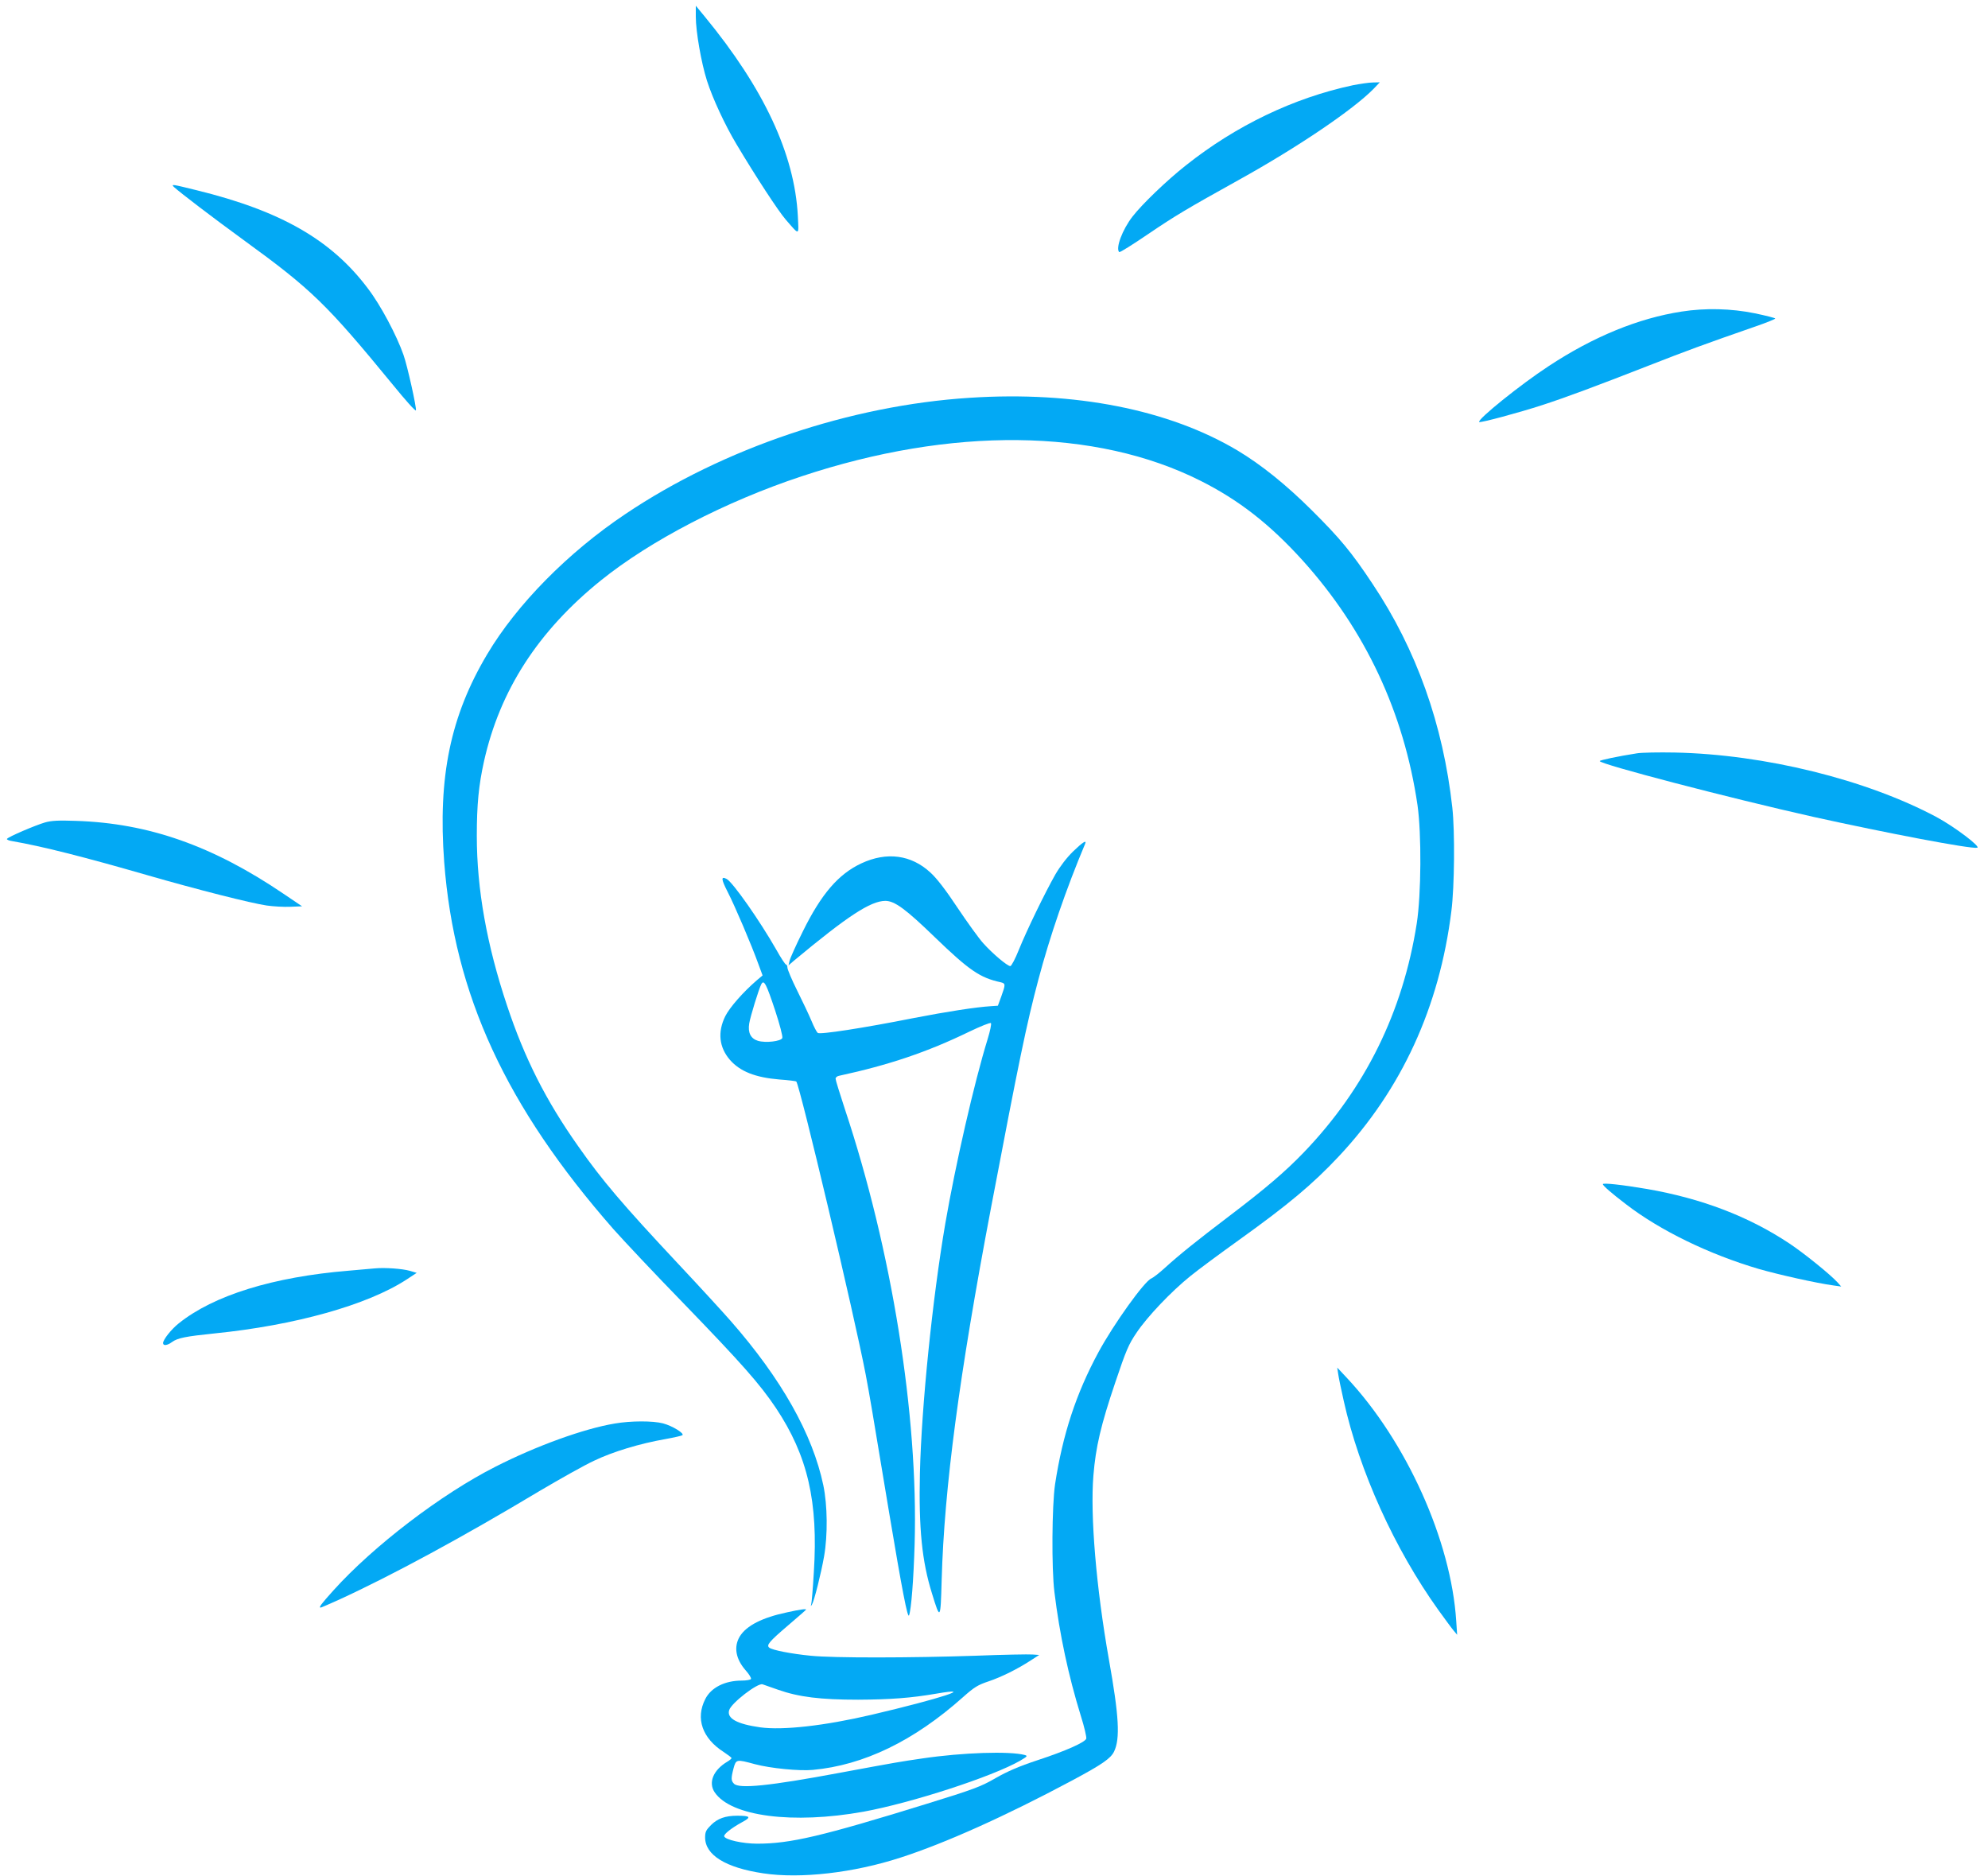 <?xml version="1.0" standalone="no"?>
<!DOCTYPE svg PUBLIC "-//W3C//DTD SVG 20010904//EN"
 "http://www.w3.org/TR/2001/REC-SVG-20010904/DTD/svg10.dtd">
<svg version="1.0" xmlns="http://www.w3.org/2000/svg"
 width="1280pt" height="1208pt" viewBox="0 0 1280 1208"
 preserveAspectRatio="xMidYMid meet">
<g transform="translate(0,1208) scale(0.1,-0.1)"
fill="#03a9f4" stroke="none">
<path d="M4480 11973 c0 -95 35 -297 72 -413 36 -113 116 -285 189 -407 127
-213 271 -433 319 -488 90 -103 83 -105 77 25 -21 397 -218 820 -600 1284
l-57 69 0 -70z"/>
<path d="M8710 11531 c-380 -81 -753 -260 -1075 -516 -123 -97 -282 -250 -343
-329 -66 -85 -110 -204 -86 -229 4 -4 88 49 188 117 174 118 250 163 581 347
377 209 737 452 870 588 l39 41 -44 -1 c-25 0 -83 -9 -130 -18z"/>
<path d="M1120 10876 c42 -38 242 -191 448 -341 439 -319 533 -410 963 -934
78 -96 144 -170 147 -163 5 16 -55 287 -80 357 -44 126 -147 320 -228 426
-235 314 -561 501 -1103 634 -158 39 -167 41 -147 21z"/>
<path d="M10827 10074 c-279 -43 -569 -162 -857 -352 -179 -117 -461 -344
-446 -359 6 -7 259 61 406 109 148 48 342 120 690 256 235 92 348 134 688 252
67 23 122 46 122 49 0 4 -60 19 -132 34 -152 31 -318 35 -471 11z"/>
<path d="M6245 9519 c-771 -49 -1589 -325 -2219 -749 -369 -247 -699 -582
-889 -902 -237 -398 -318 -790 -277 -1338 65 -854 397 -1574 1091 -2365 63
-71 264 -285 448 -474 380 -393 492 -520 597 -676 205 -308 273 -604 244
-1057 -6 -105 -14 -198 -17 -207 -4 -14 -3 -14 5 -1 14 22 59 201 78 310 24
137 22 329 -5 458 -69 328 -269 684 -596 1057 -48 55 -201 222 -340 370 -355
379 -488 535 -642 755 -209 296 -345 566 -458 905 -131 392 -195 751 -195
1093 0 202 12 325 46 479 102 458 349 841 754 1167 318 256 801 507 1290 669
966 321 1895 311 2569 -28 247 -124 446 -279 658 -513 403 -447 652 -977 740
-1577 26 -184 24 -573 -5 -760 -89 -569 -331 -1062 -727 -1474 -118 -123 -248
-234 -480 -410 -212 -161 -319 -247 -415 -334 -36 -33 -75 -63 -87 -68 -44
-17 -242 -293 -340 -474 -145 -268 -231 -531 -280 -852 -20 -137 -23 -542 -4
-693 33 -271 90 -538 170 -797 23 -72 38 -139 35 -147 -9 -24 -132 -79 -315
-139 -118 -39 -194 -72 -269 -115 -95 -55 -138 -71 -445 -166 -676 -209 -877
-256 -1090 -256 -92 0 -205 25 -212 47 -5 13 45 53 116 92 60 32 53 41 -32 41
-77 0 -127 -18 -169 -60 -32 -32 -38 -44 -38 -80 0 -113 132 -195 375 -231
238 -36 582 3 885 102 285 92 675 267 1105 497 189 101 247 141 268 185 40 83
32 228 -33 592 -82 463 -121 928 -100 1185 15 183 47 322 141 600 70 208 86
245 137 320 69 103 223 265 346 364 50 41 190 144 311 231 321 230 478 362
645 540 405 432 648 961 725 1580 20 156 23 512 6 665 -59 534 -231 1018 -513
1440 -136 205 -209 293 -392 475 -166 165 -324 292 -477 384 -442 264 -1049
384 -1724 340z"/>
<path d="M10540 7230 c-122 -19 -240 -44 -240 -50 0 -20 840 -239 1375 -359
470 -104 1009 -207 1055 -199 28 4 -145 135 -262 198 -454 242 -1109 403
-1683 415 -104 2 -215 0 -245 -5z"/>
<path d="M290 6785 c-62 -18 -238 -93 -245 -106 -3 -4 11 -11 32 -14 196 -34
460 -101 873 -220 326 -94 666 -180 768 -195 43 -6 111 -10 152 -8 l75 3 -120
81 c-456 309 -869 454 -1335 469 -112 4 -158 2 -200 -10z"/>
<path d="M6909 6598 c-41 -40 -83 -95 -114 -148 -67 -118 -185 -361 -235 -485
-23 -58 -48 -105 -55 -105 -19 0 -115 81 -174 147 -29 32 -103 135 -166 229
-74 112 -134 190 -174 226 -124 115 -282 136 -446 59 -147 -69 -257 -197 -375
-436 -44 -88 -82 -173 -86 -190 l-7 -30 35 30 c346 288 493 384 588 385 60 0
131 -52 318 -233 222 -214 291 -262 425 -291 32 -8 32 -13 4 -91 l-22 -60 -45
-3 c-96 -6 -284 -35 -500 -77 -323 -64 -601 -107 -615 -95 -7 6 -25 40 -40 77
-16 38 -57 125 -92 195 -35 70 -63 137 -63 148 0 11 -4 20 -9 20 -5 0 -34 44
-64 98 -105 184 -278 431 -318 453 -38 20 -36 -1 6 -83 45 -87 154 -342 198
-465 l27 -73 -38 -32 c-88 -76 -173 -173 -202 -230 -51 -103 -40 -201 30 -282
66 -75 164 -113 318 -126 57 -4 106 -10 109 -13 23 -24 375 -1510 447 -1887
27 -144 34 -185 151 -890 83 -496 119 -683 128 -660 14 37 29 225 36 460 24
827 -147 1894 -450 2802 -32 98 -59 184 -59 193 0 8 10 17 23 19 319 69 566
152 836 283 73 35 137 61 141 56 5 -4 -5 -51 -21 -103 -87 -282 -207 -807
-273 -1190 -82 -480 -153 -1173 -163 -1605 -8 -357 13 -567 78 -775 53 -173
55 -171 62 87 17 598 113 1317 317 2393 181 951 229 1185 306 1474 74 279 179
584 301 874 11 27 -17 9 -78 -50z m-1918 -1024 c29 -88 50 -168 46 -177 -8
-21 -107 -33 -157 -18 -46 14 -66 52 -56 112 7 44 62 223 78 253 17 31 32 2
89 -170z"/>
<path d="M10320 4456 c0 -9 58 -60 149 -129 219 -169 536 -323 856 -417 129
-37 370 -91 480 -106 l50 -7 -25 28 c-47 51 -215 187 -310 250 -262 174 -564
289 -915 350 -159 27 -285 41 -285 31z"/>
<path d="M2415 3914 c-22 -2 -98 -9 -170 -15 -487 -40 -870 -159 -1094 -339
-48 -38 -101 -105 -101 -127 0 -19 27 -16 58 7 36 26 88 36 272 55 518 52 987
183 1239 348 l64 42 -44 13 c-48 14 -161 22 -224 16z"/>
<path d="M8616 3235 c3 -22 19 -101 36 -175 101 -453 327 -951 608 -1344 44
-61 89 -122 101 -136 l21 -25 -6 90 c-33 515 -320 1154 -705 1565 l-61 65 6
-40z"/>
<path d="M3958 2915 c-198 -33 -503 -143 -768 -278 -348 -176 -785 -510 -1042
-795 -80 -89 -98 -112 -83 -112 3 0 56 23 118 51 340 156 795 402 1295 702
129 76 285 164 348 193 121 58 293 110 459 139 55 10 104 21 109 25 13 12 -65
60 -125 76 -65 17 -207 17 -311 -1z"/>
<path d="M5070 1700 c-162 -34 -264 -86 -307 -156 -40 -67 -26 -145 38 -218
22 -25 38 -50 34 -56 -3 -5 -30 -10 -59 -10 -109 0 -198 -45 -235 -119 -64
-125 -19 -253 119 -341 27 -18 50 -35 50 -39 0 -4 -12 -14 -27 -23 -91 -54
-124 -135 -81 -198 105 -154 502 -206 958 -124 307 56 828 225 1008 328 47 28
50 31 30 37 -98 26 -400 16 -658 -22 -144 -21 -163 -24 -535 -93 -450 -84
-646 -104 -679 -70 -19 19 -20 34 -3 99 16 59 19 59 137 27 101 -27 286 -45
373 -37 328 30 652 187 967 468 73 65 96 79 165 102 83 28 188 80 275 137 l51
33 -43 3 c-24 2 -189 -1 -368 -8 -417 -14 -913 -15 -1060 0 -123 12 -247 36
-267 52 -20 16 -1 39 122 144 63 54 115 99 115 101 0 6 -38 1 -120 -17z m-60
-499 c134 -47 273 -64 515 -64 208 1 342 11 504 39 261 45 30 -31 -417 -136
-303 -71 -572 -101 -717 -81 -150 21 -217 58 -200 111 14 46 184 177 215 166
8 -3 53 -19 100 -35z"/>
</g>
</svg>
